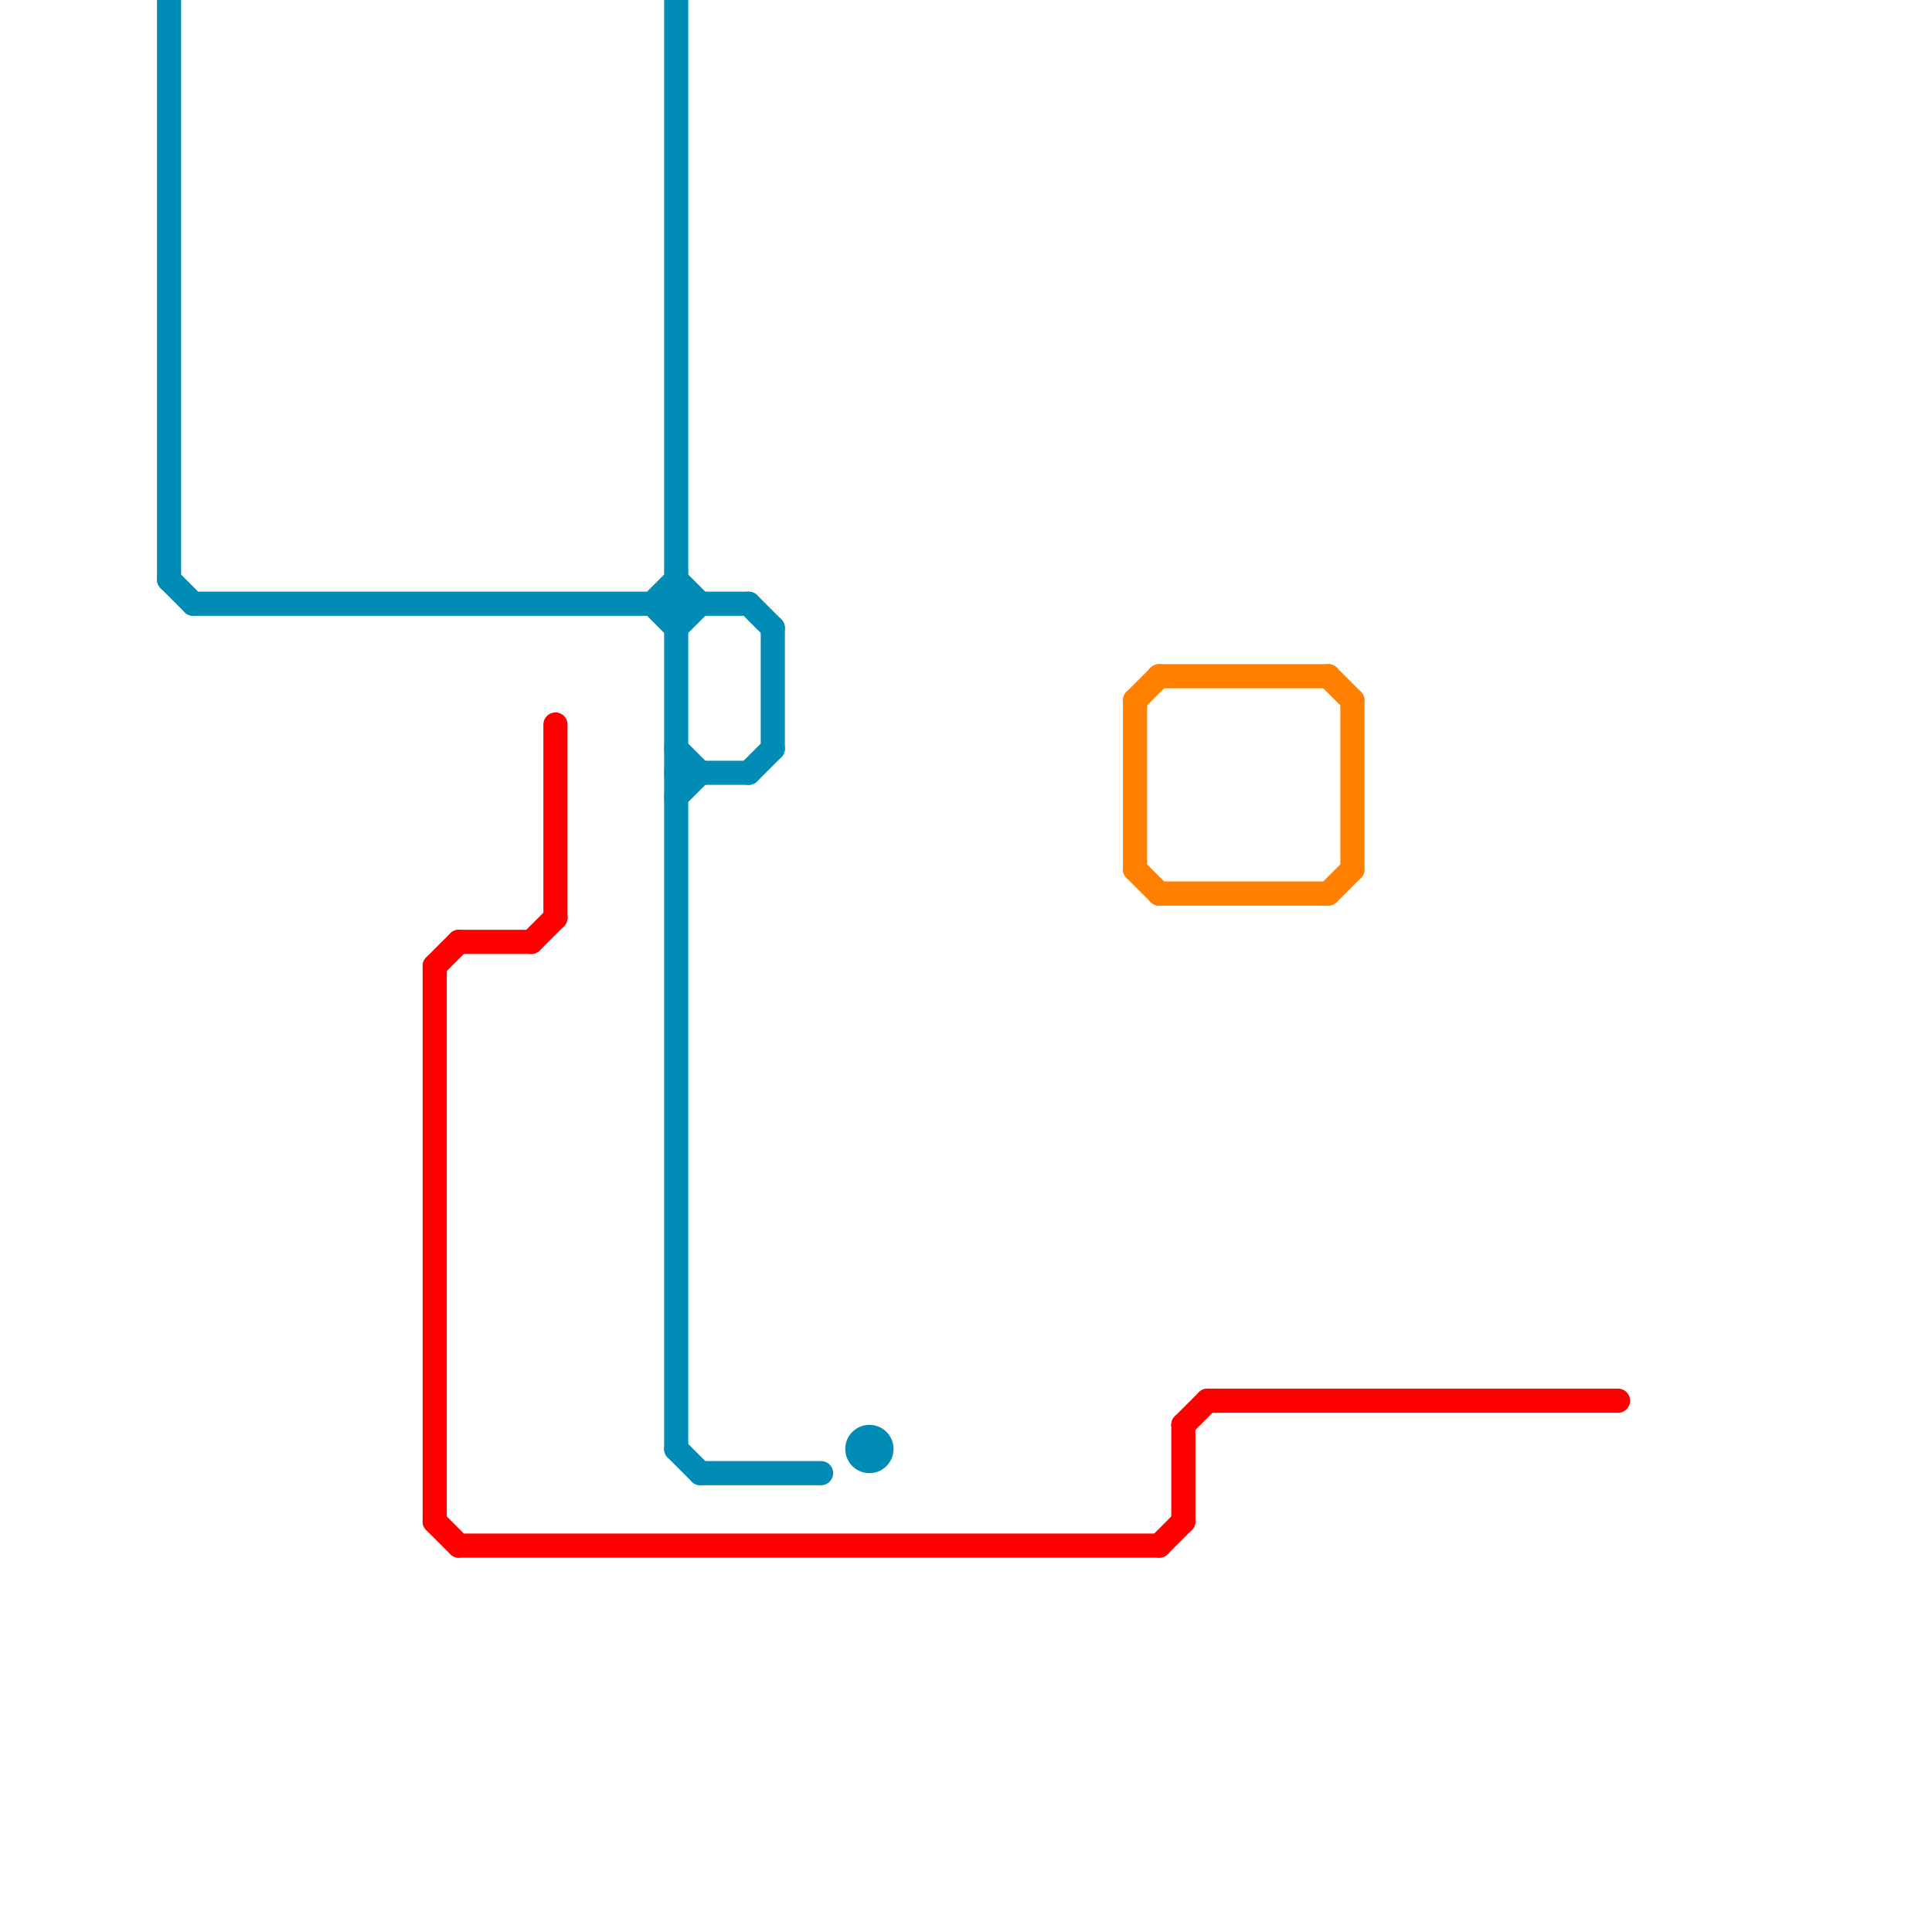 
<svg version="1.1" xmlns="http://www.w3.org/2000/svg" viewBox="0 0 80 80">
<style>line { stroke-width: 1; fill: none; stroke-linecap: round; stroke-linejoin: round; } .c0 { stroke: #008cb4 } .c1 { stroke: #ff0000 } .c2 { stroke: #ff8000 }</style><line class="c0" x1="27" y1="25" x2="28" y2="26"/><line class="c0" x1="29" y1="61" x2="34" y2="61"/><line class="c0" x1="28" y1="26" x2="29" y2="25"/><line class="c0" x1="28" y1="0" x2="28" y2="60"/><line class="c0" x1="28" y1="33" x2="29" y2="32"/><line class="c0" x1="7" y1="24" x2="8" y2="25"/><line class="c0" x1="28" y1="31" x2="29" y2="32"/><line class="c0" x1="8" y1="25" x2="31" y2="25"/><line class="c0" x1="28" y1="24" x2="29" y2="25"/><line class="c0" x1="31" y1="25" x2="32" y2="26"/><line class="c0" x1="28" y1="32" x2="31" y2="32"/><line class="c0" x1="32" y1="26" x2="32" y2="31"/><line class="c0" x1="27" y1="25" x2="28" y2="24"/><line class="c0" x1="31" y1="32" x2="32" y2="31"/><line class="c0" x1="28" y1="60" x2="29" y2="61"/><line class="c0" x1="7" y1="0" x2="7" y2="24"/><circle cx="36" cy="60" r="1" fill="#008cb4" /><line class="c1" x1="18" y1="40" x2="18" y2="63"/><line class="c1" x1="19" y1="64" x2="48" y2="64"/><line class="c1" x1="49" y1="59" x2="50" y2="58"/><line class="c1" x1="23" y1="30" x2="23" y2="38"/><line class="c1" x1="50" y1="58" x2="67" y2="58"/><line class="c1" x1="18" y1="63" x2="19" y2="64"/><line class="c1" x1="49" y1="59" x2="49" y2="63"/><line class="c1" x1="18" y1="40" x2="19" y2="39"/><line class="c1" x1="48" y1="64" x2="49" y2="63"/><line class="c1" x1="19" y1="39" x2="22" y2="39"/><line class="c1" x1="22" y1="39" x2="23" y2="38"/><line class="c2" x1="47" y1="29" x2="47" y2="36"/><line class="c2" x1="56" y1="29" x2="56" y2="36"/><line class="c2" x1="47" y1="36" x2="48" y2="37"/><line class="c2" x1="55" y1="37" x2="56" y2="36"/><line class="c2" x1="48" y1="28" x2="55" y2="28"/><line class="c2" x1="55" y1="28" x2="56" y2="29"/><line class="c2" x1="48" y1="37" x2="55" y2="37"/><line class="c2" x1="47" y1="29" x2="48" y2="28"/>


</svg>


